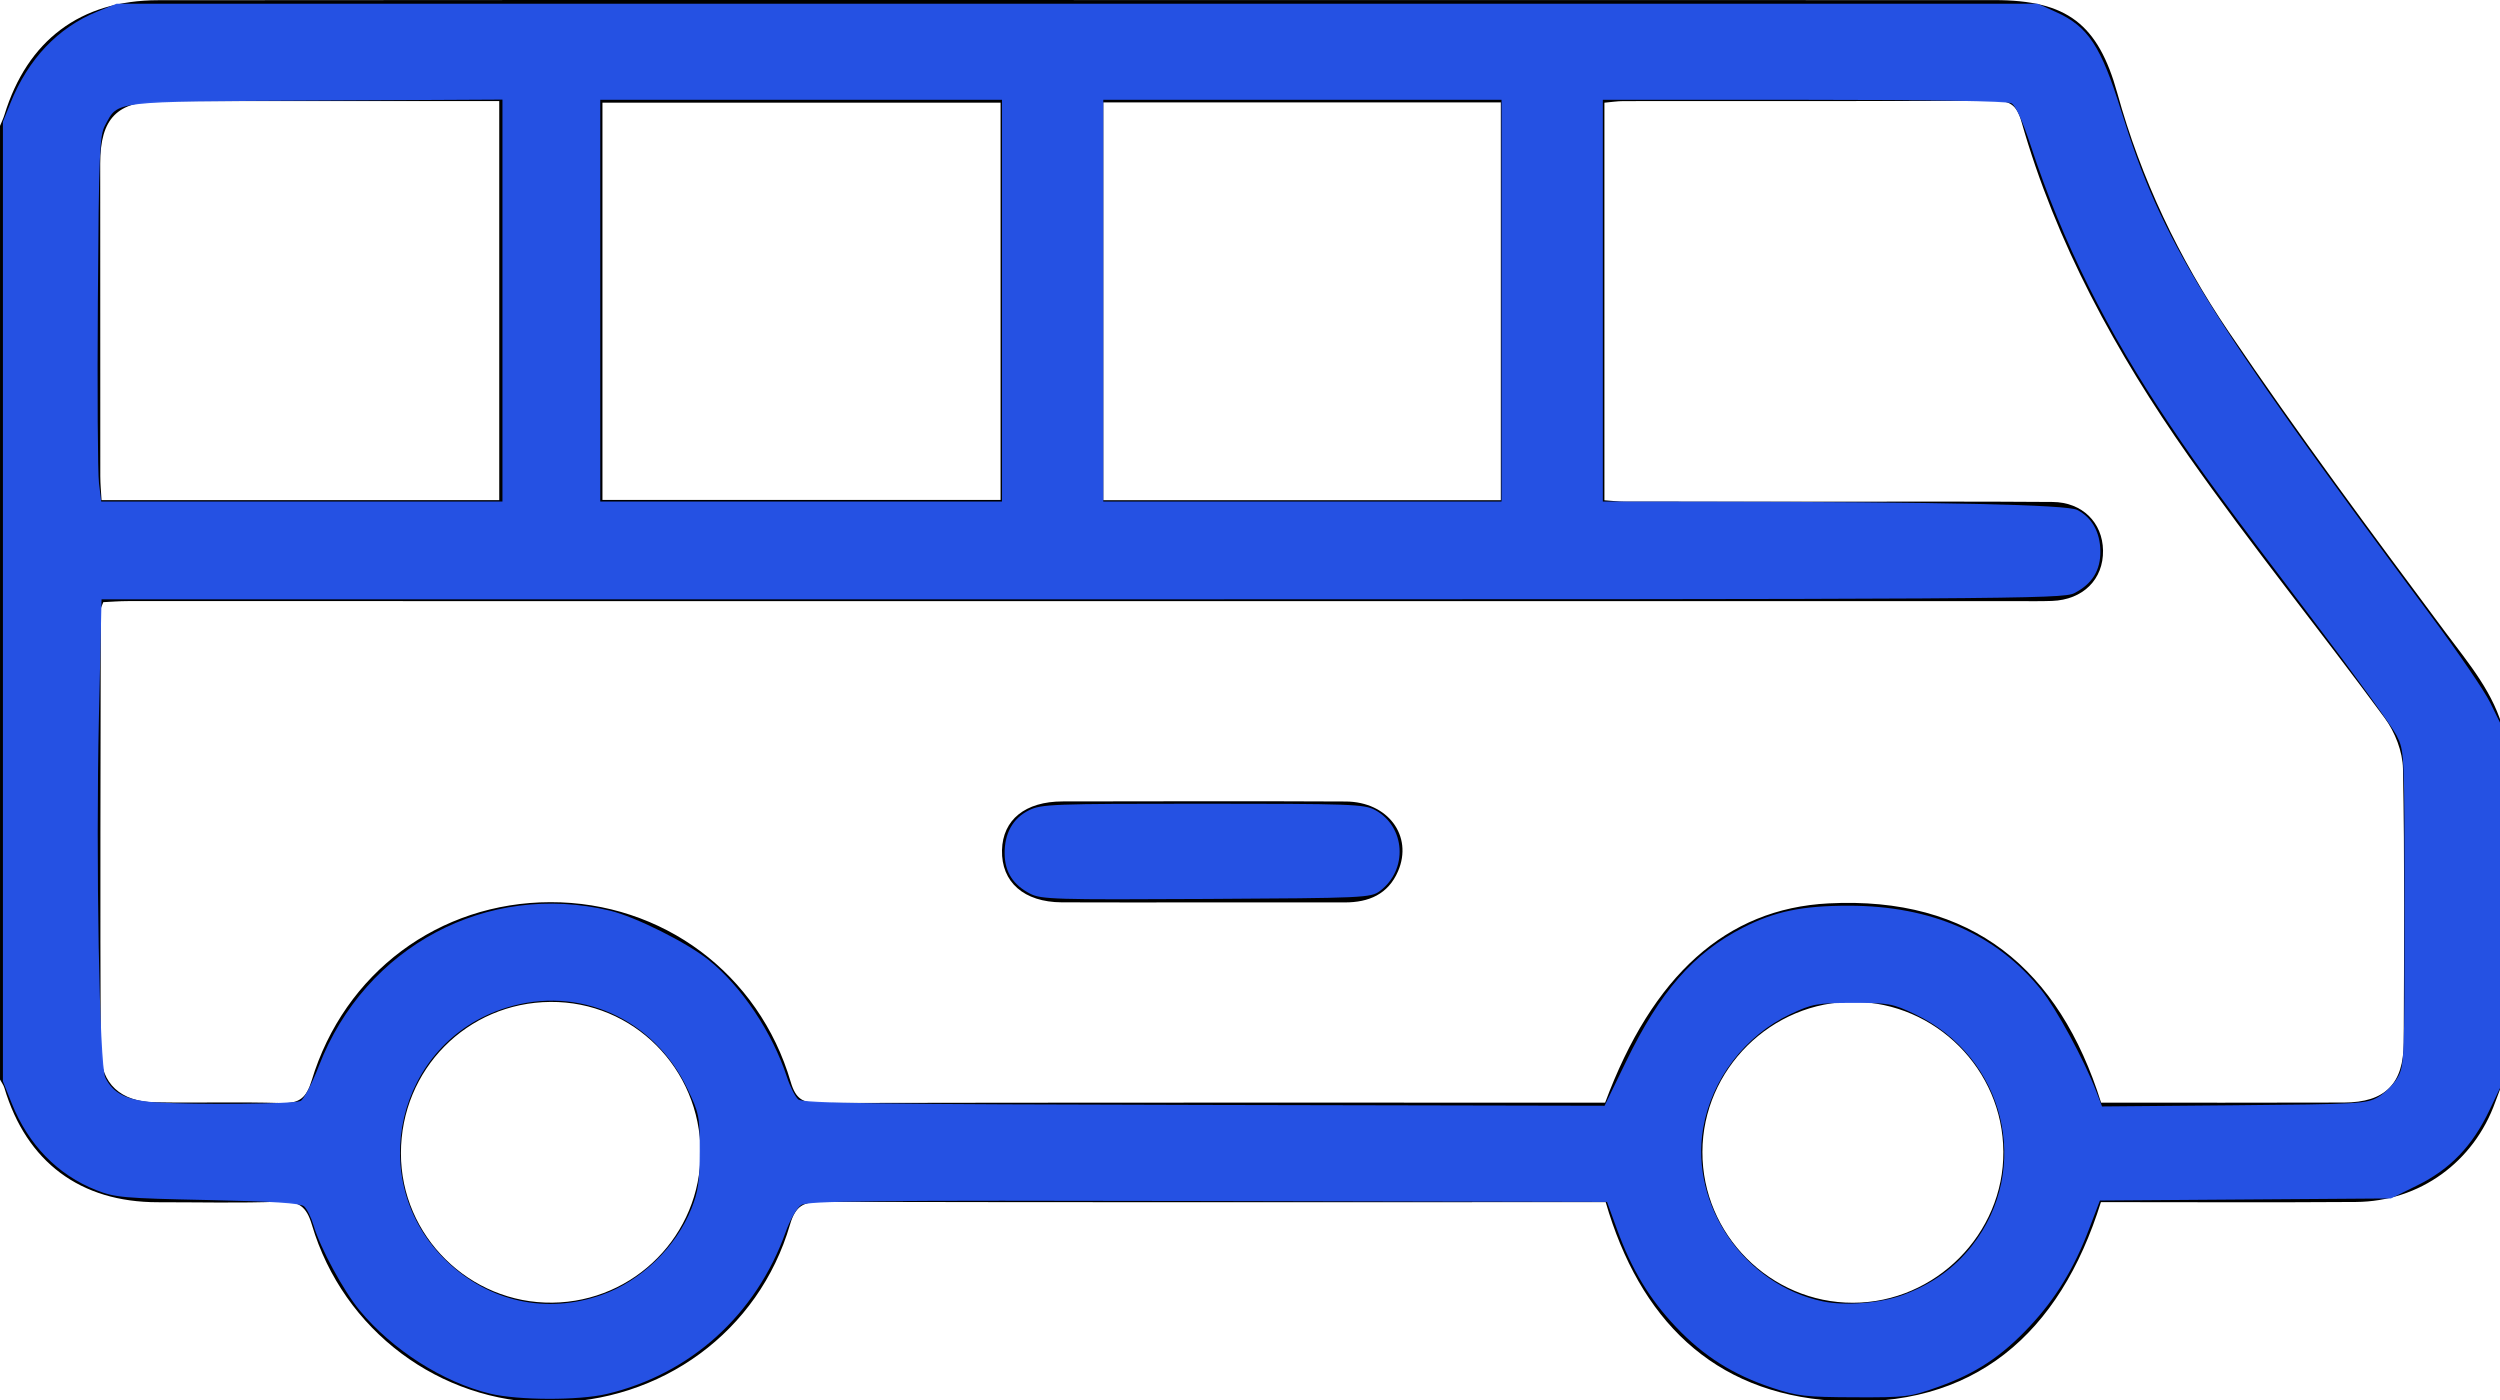 <?xml version="1.0" encoding="UTF-8" standalone="no"?>
<!-- Created with Inkscape (http://www.inkscape.org/) -->

<svg
   xmlns:dc="http://purl.org/dc/elements/1.1/"
   xmlns:cc="http://creativecommons.org/ns#"
   xmlns:rdf="http://www.w3.org/1999/02/22-rdf-syntax-ns#"
   xmlns:svg="http://www.w3.org/2000/svg"
   xmlns="http://www.w3.org/2000/svg"
   xmlns:sodipodi="http://sodipodi.sourceforge.net/DTD/sodipodi-0.dtd"
   xmlns:inkscape="http://www.inkscape.org/namespaces/inkscape"
   width="135.466mm"
   height="75.88mm"
   viewBox="0 0 135.466 75.88"
   version="1.1"
   id="svg8"
   inkscape:version="0.92.2 (5c3e80d, 2017-08-06)"
   sodipodi:docname="i_group_2.svg">
  <defs
     id="defs2" />
  <sodipodi:namedview
     id="base"
     pagecolor="#ffffff"
     bordercolor="#666666"
     borderopacity="1.0"
     inkscape:pageopacity="0.0"
     inkscape:pageshadow="2"
     inkscape:zoom="1.4"
     inkscape:cx="398.45393"
     inkscape:cy="26.950655"
     inkscape:document-units="mm"
     inkscape:current-layer="layer1"
     showgrid="false"
     inkscape:window-width="1920"
     inkscape:window-height="1028"
     inkscape:window-x="-8"
     inkscape:window-y="-8"
     inkscape:window-maximized="1"
     fit-margin-top="0"
     fit-margin-left="0"
     fit-margin-right="0"
     fit-margin-bottom="0" />
  <g
     inkscape:label="Layer 1"
     inkscape:groupmode="layer"
     id="layer1"
     transform="translate(0.201,-82.448)">
    <g
       id="g4641"
       transform="matrix(0.265,0,0,0.265,-0.201,82.448)">
      <path
         id="path4628"
         d="m 512,220.745 c -0.59,1.521 -1.217,3.028 -1.764,4.564 -4.376,12.286 -15.448,20.375 -28.519,20.467 -17.314,0.123 -34.629,0.03 -52.128,0.03 -8.401,26.908 -25.962,42.482 -54.71,40.616 -24.726,-1.604 -39.642,-16.747 -46.55,-40.609 -4.401,0 -8.873,0 -13.345,0 -48.969,0.005 -97.937,0.048 -146.905,-0.065 -3.671,-0.008 -5.386,0.686 -6.538,4.639 -6.389,21.929 -26.334,36.425 -49.379,36.404 -22.217,-0.021 -41.979,-14.7 -48.388,-36.352 -1.118,-3.778 -2.701,-4.869 -6.511,-4.722 -8.316,0.321 -16.652,0.105 -24.98,0.111 -15.839,0.012 -26.871,-8.215 -31.386,-23.378 -0.18,-0.604 -0.592,-1.139 -0.896,-1.706 0,-65 0,-130 0,-195 0.306,-0.755 0.672,-1.492 0.91,-2.268 C 5.586,8.274 16.41,0.065 32.343,0.046 87.339,-0.02 142.336,0.004 197.332,0.005 c 70.162,0.001 140.324,0.01 210.486,0.019 14.837,0.002 21.205,4.882 25.13,19.045 4.847,17.489 12.619,33.784 22.707,48.68 14.18,20.937 29.282,41.262 44.391,61.55 4.793,6.437 9.97,12.451 11.953,20.446 10e-4,23.667 10e-4,47.334 10e-4,71 z M 328.07,102.295 c 1.565,0.108 2.856,0.272 4.148,0.274 13.33,0.019 26.661,0.009 39.991,0.012 15.83,0.004 31.66,-0.062 47.489,0.06 6.098,0.047 10.231,4.228 10.324,9.906 0.097,5.924 -4.096,10.102 -10.436,10.329 -2.33,0.083 -4.665,0.043 -6.998,0.042 -128.805,-0.005 -257.609,-0.013 -386.414,-0.009 -1.755,0 -3.511,0.149 -5.051,0.218 -0.304,0.824 -0.516,1.131 -0.516,1.438 -0.037,30.157 -0.146,60.315 -0.013,90.472 0.029,6.565 4.153,10.218 10.991,10.353 8.662,0.171 17.334,-0.12 25.991,0.158 3.646,0.117 5.084,-1.078 6.15,-4.6 6.689,-22.096 26.071,-36.433 48.812,-36.476 22.87,-0.043 42.648,14.584 49.145,36.756 1.018,3.473 2.448,4.311 5.821,4.305 51.988,-0.1 103.976,-0.07 155.965,-0.07 1.641,0 3.281,0 4.747,0 9.666,-26.004 24.743,-39.663 45.664,-40.742 29.343,-1.514 47.149,13.374 55.748,40.741 16.676,0 33.165,0.043 49.654,-0.018 8.423,-0.031 12.198,-3.81 12.225,-12.261 0.061,-18.662 0.211,-37.329 -0.152,-55.984 -0.068,-3.504 -1.622,-7.499 -3.726,-10.359 -13.218,-17.969 -27.293,-35.324 -40.103,-53.571 -14.772,-21.042 -27.121,-43.523 -34.204,-68.468 -1.019,-3.589 -2.574,-4.224 -5.85,-4.209 -25.16,0.116 -50.322,0.06 -75.483,0.08 -1.279,10e-4 -2.557,0.208 -3.92,0.326 10e-4,27.216 10e-4,54.126 10e-4,81.297 z M 204.596,20.994 c -27.292,0 -54.305,0 -81.409,0 0,27.236 0,54.131 0,81.227 27.266,0 54.274,0 81.409,0 0,-27.259 0,-54.147 0,-81.227 z m 102.287,-0.051 c -27.383,0 -54.266,0 -81.285,0 0,27.289 0,54.288 0,81.342 27.283,0 54.164,0 81.285,0 0,-27.196 0,-54.085 0,-81.342 z m -204.8,-0.272 c -1.864,0 -3.478,0 -5.093,0 -21.313,-0.002 -42.626,-0.005 -63.938,-0.005 -9.084,0 -12.557,3.516 -12.56,12.778 -0.009,21.313 -0.003,42.626 0.017,63.938 0.002,1.608 0.164,3.216 0.254,4.878 27.33,0 54.209,0 81.32,0 0,-27.232 0,-54.131 0,-81.589 z m 246.02,214.849 c -0.056,16.898 13.899,30.887 30.79,30.865 16.868,-0.022 30.87,-14.101 30.748,-30.919 -0.122,-16.746 -13.825,-30.485 -30.538,-30.618 -16.858,-0.134 -30.945,13.804 -31,30.672 z m -204.858,0.138 c -0.041,-17.166 -13.748,-30.916 -30.692,-30.789 -17.04,0.128 -30.574,13.831 -30.574,30.958 -0.001,16.906 14.036,30.741 30.985,30.539 16.812,-0.202 30.321,-13.902 30.281,-30.708 z"
         inkscape:connector-curvature="0" />
      <path
         id="path4630"
         d="m 245.552,184.52 c -9.483,-0.001 -18.965,0.037 -28.448,-0.013 -7.744,-0.041 -12.374,-4.136 -12.219,-10.67 0.148,-6.223 4.756,-9.954 12.394,-9.962 19.298,-0.02 38.596,-0.087 57.893,0.015 8.634,0.046 13.797,7.042 10.701,14.248 -2.031,4.728 -5.993,6.388 -10.876,6.385 -9.815,-0.007 -19.63,-0.002 -29.445,-0.003 z"
         inkscape:connector-curvature="0" />
    </g>
    <path
       style="fill:#2754eb;fill-opacity:0.965;stroke-width:0.714"
       d="m 100.245,284.972 c -9.661,-2.335 -20.06,-8.973 -26.728,-17.06 -3.308,-4.013 -8.033,-12.729 -9.394,-17.33 -0.495,-1.674 -1.379,-3.442 -1.963,-3.929 -0.757,-0.629 -6.437,-0.997 -19.706,-1.274 -17.229,-0.36 -18.956,-0.514 -22.773,-2.024 -7.908,-3.13 -13.885,-9.273 -17.292,-17.772 l -1.792,-4.472 V 123 24.888 L 2.146,21.043 C 5.763,12.061 11.861,5.642 19.882,2.371 L 23.811,0.769 H 220.24 416.668 l 3.755,1.697 c 6.558,2.964 9.183,6.954 13.316,20.236 8.288,26.64 16.992,40.825 63.236,103.066 5.546,7.464 11.031,15.5 12.189,17.857 l 2.105,4.286 0.199,36.786 0.199,36.786 -2.615,5.498 c -3.499,7.357 -8.017,12.067 -14.782,15.412 l -5.383,2.661 -29.751,0.214 -29.751,0.214 -2.233,5.857 c -3.08,8.08 -6.823,14.21 -12.149,19.895 -5.752,6.14 -10.978,9.597 -18.662,12.343 -5.838,2.086 -6.583,2.179 -17.174,2.137 -10.004,-0.04 -11.622,-0.227 -16.786,-1.941 -7.983,-2.65 -13.991,-6.439 -19.638,-12.384 -5.436,-5.723 -9.095,-11.778 -12.103,-20.03 l -2.039,-5.592 -81.623,-0.182 c -69.504,-0.155 -81.853,-0.031 -83.171,0.832 -0.866,0.567 -2.26,3.006 -3.167,5.539 -6.049,16.898 -19.489,29.048 -36.593,33.081 -5.699,1.344 -18.114,1.309 -23.804,-0.066 z m 22.755,-20.18 c 8.026,-2.821 15.217,-9.743 18.396,-17.706 1.369,-3.429 1.669,-5.513 1.683,-11.674 0.016,-7.159 -0.1,-7.744 -2.553,-12.857 -6.86,-14.298 -22.165,-21.124 -37.008,-16.504 -22.488,6.999 -29.188,35.607 -12.146,51.862 8.711,8.309 20.355,10.841 31.627,6.879 z m 266.244,-0.051 c 5.79,-2.166 10.373,-5.449 13.949,-9.991 12.426,-15.782 6.782,-38.655 -11.698,-47.409 -4.533,-2.147 -5.307,-2.286 -12.685,-2.268 -7.314,0.017 -8.192,0.175 -12.701,2.287 -9.264,4.338 -16.138,13.327 -17.855,23.348 -2.707,15.801 8.54,32.058 24.484,35.393 4.631,0.969 11.878,0.372 16.505,-1.359 z M 61.438,225.13 c 0.659,-0.3 2.359,-3.54 3.777,-7.201 9.466,-24.43 34.408,-37.729 59.496,-31.724 5.172,1.238 15.777,6.542 20.222,10.114 6.681,5.369 12.999,14.813 15.961,23.859 0.665,2.032 1.724,4.122 2.352,4.643 0.932,0.773 16.22,0.979 82.997,1.116 l 81.855,0.168 4.421,-9.097 c 6.956,-14.312 13.791,-22.137 23.85,-27.304 6.532,-3.355 12.132,-4.517 21.729,-4.507 16.868,0.018 30.152,5.841 39.285,17.221 3.142,3.915 8.773,14.298 11.244,20.732 l 1.189,3.095 26.998,-0.238 c 25.634,-0.226 27.123,-0.312 29.473,-1.692 1.361,-0.8 3.129,-2.567 3.929,-3.929 1.404,-2.39 1.454,-3.575 1.454,-34.618 0,-31.915 -0.011,-32.166 -1.609,-35.357 -0.885,-1.768 -8.438,-12.218 -16.786,-23.222 -18.549,-24.454 -23.147,-30.718 -29.613,-40.349 -12.909,-19.227 -21.905,-37.278 -28.394,-56.972 -1.698,-5.153 -3.125,-8.297 -3.97,-8.75 -0.826,-0.442 -16.698,-0.706 -42.438,-0.706 h -41.118 v 41.071 41.071 l 19.821,0.024 c 50.095,0.06 75.098,0.612 77.208,1.703 2.979,1.54 4.651,4.522 4.707,8.392 0.057,3.952 -1.683,6.755 -5.359,8.629 -2.315,1.18 -13.474,1.249 -202.902,1.25 l -200.453,0.001 -0.538,24.107 c -0.653,29.262 0.096,71.195 1.315,73.686 1.612,3.293 4.447,4.68 10.355,5.064 8.193,0.533 28.17,0.343 29.542,-0.282 z M 102.74,61.459 V 20.364 l -38.068,0.202 c -42.27,0.225 -40.423,0.01 -43.167,5.031 -1.149,2.104 -1.286,5.377 -1.496,35.886 -0.127,18.464 -0.024,35.259 0.23,37.321 l 0.461,3.75 H 61.72 102.74 Z M 204.882,61.483 V 20.412 h -41.071 -41.071 v 41.071 41.071 h 41.071 41.071 z m 102.143,0 V 20.412 h -40.714 -40.714 v 41.071 41.071 h 40.714 40.714 z"
       id="path4643"
       inkscape:connector-curvature="0"
       transform="matrix(0.265,0,0,0.265,-0.201,82.448)" />
    <path
       style="fill:#2754eb;fill-opacity:0.965;stroke-width:0.714"
       d="m 210.648,182.743 c -3.482,-1.791 -5.168,-4.413 -5.224,-8.122 -0.063,-4.185 1.665,-7.296 4.963,-8.934 2.537,-1.26 4.814,-1.346 35.567,-1.346 30.282,0 33.042,0.101 35.21,1.285 6.253,3.414 6.775,12.229 0.981,16.572 -1.834,1.375 -3.173,1.436 -35.477,1.617 -30.894,0.173 -33.767,0.088 -36.021,-1.071 z"
       id="path4645"
       inkscape:connector-curvature="0"
       transform="matrix(0.265,0,0,0.265,-0.201,82.448)" />
  </g>
</svg>
